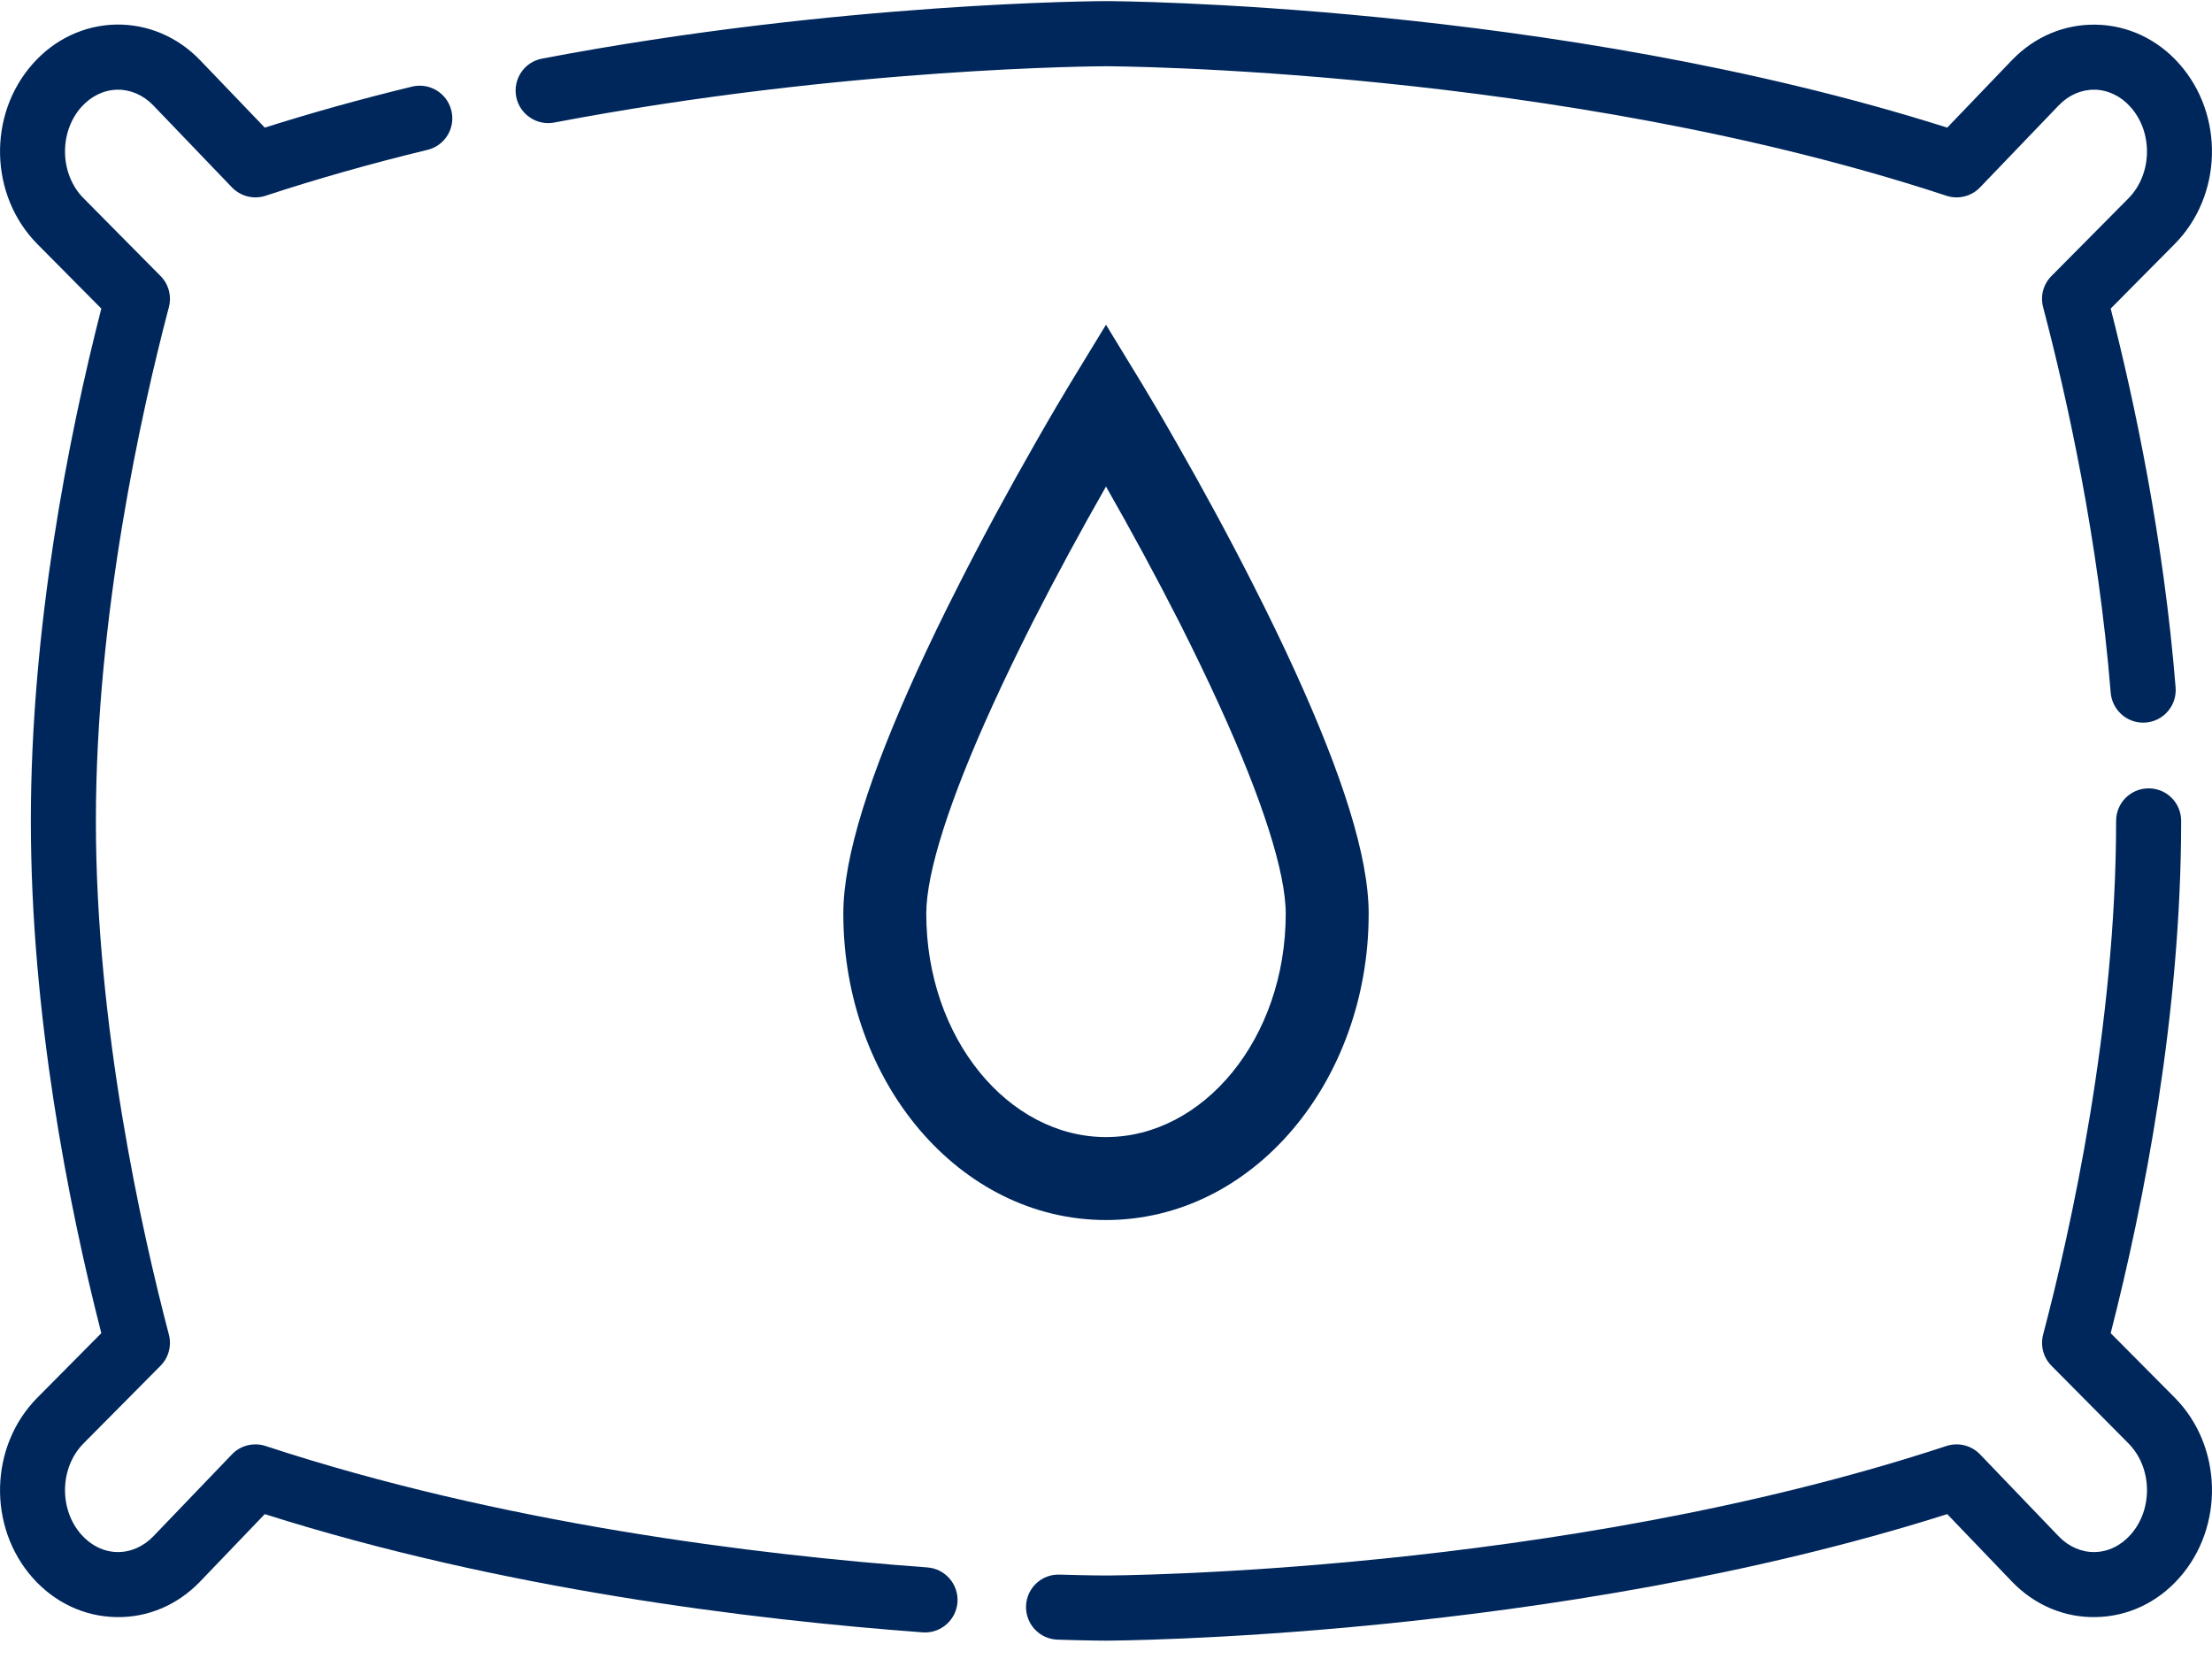<?xml version="1.0" encoding="UTF-8"?>
<svg width="20px" height="15px" viewBox="0 0 20 15" version="1.1" xmlns="http://www.w3.org/2000/svg" xmlns:xlink="http://www.w3.org/1999/xlink">
    <!-- Generator: Sketch 52.6 (67491) - http://www.bohemiancoding.com/sketch -->
    <title>Pillowtanks</title>
    <desc>Created with Sketch.</desc>
    <g id="Page-1" stroke="none" stroke-width="1" fill="none" fill-rule="evenodd">
        <g id="WATR.---Home-V2" transform="translate(-199, -1172)">
            <g id="Page"></g>
            <g id="Pillowtanks" transform="translate(199, 1172)" fill="#00275B">
                <path d="M10,11.031 C8.672,11.031 7.625,9.778 7.625,8.261 C7.625,7.743 7.865,7.005 8.288,6.075 C8.403,5.823 8.529,5.562 8.666,5.293 C8.887,4.856 9.125,4.419 9.362,4.004 C9.504,3.754 9.616,3.567 9.68,3.461 L10,2.936 L10.32,3.461 C10.384,3.567 10.496,3.754 10.638,4.004 C10.875,4.419 11.113,4.856 11.334,5.293 C11.471,5.562 11.597,5.823 11.712,6.075 C12.135,7.005 12.375,7.743 12.375,8.261 C12.375,9.778 11.328,11.031 10,11.031 Z M10,4.399 C9.773,4.797 9.546,5.215 9.334,5.632 C9.203,5.892 9.081,6.144 8.971,6.386 C8.59,7.222 8.375,7.884 8.375,8.261 C8.375,9.39 9.119,10.281 10,10.281 C10.881,10.281 11.625,9.39 11.625,8.261 C11.625,7.884 11.41,7.222 11.029,6.386 C10.919,6.144 10.797,5.892 10.666,5.632 C10.454,5.215 10.227,4.797 10,4.399 Z" id="Oval-Copy-6" fill-rule="nonzero"></path>
                <g id="Path">
                    <path d="M19.084,2.79 L19.662,2.207 C20.096,1.769 20.114,1.038 19.703,0.576 C19.505,0.353 19.237,0.228 18.95,0.223 C18.664,0.218 18.394,0.332 18.189,0.546 L17.606,1.154 C14.045,0.024 10.041,0.01 10,0.01 C9.976,0.01 7.598,0.016 4.901,0.53 C4.741,0.56 4.637,0.714 4.667,0.874 C4.698,1.033 4.852,1.138 5.011,1.108 C7.651,0.605 9.977,0.599 10,0.599 C10.04,0.599 14.084,0.612 17.599,1.77 C17.706,1.805 17.825,1.776 17.903,1.694 L18.614,0.953 C18.704,0.859 18.82,0.809 18.939,0.811 C19.06,0.813 19.176,0.869 19.263,0.967 C19.469,1.197 19.46,1.575 19.245,1.793 L18.549,2.495 C18.475,2.569 18.446,2.676 18.473,2.777 C18.69,3.602 18.972,4.877 19.084,6.263 C19.097,6.417 19.226,6.534 19.377,6.534 C19.385,6.534 19.393,6.533 19.401,6.533 C19.563,6.52 19.684,6.378 19.671,6.216 C19.563,4.875 19.301,3.639 19.084,2.79 Z"></path>
                    <path d="M19.663,12.637 L19.084,12.054 C19.385,10.877 19.721,9.167 19.721,7.422 C19.721,7.259 19.59,7.128 19.427,7.128 C19.265,7.128 19.133,7.259 19.133,7.422 C19.133,9.28 18.72,11.13 18.473,12.067 C18.447,12.168 18.475,12.275 18.549,12.349 L19.245,13.051 C19.46,13.268 19.469,13.646 19.264,13.876 C19.176,13.975 19.061,14.031 18.939,14.033 C18.821,14.035 18.704,13.985 18.614,13.891 L17.903,13.15 C17.824,13.068 17.706,13.039 17.599,13.074 C14.087,14.231 10.04,14.245 10,14.245 C9.999,14.245 9.846,14.245 9.58,14.237 C9.418,14.231 9.282,14.359 9.277,14.521 C9.272,14.684 9.399,14.82 9.562,14.825 C9.838,14.834 9.994,14.834 10,14.834 C10.041,14.834 14.045,14.82 17.606,13.69 L18.189,14.298 C18.394,14.512 18.665,14.627 18.95,14.621 C19.237,14.616 19.505,14.491 19.703,14.268 C20.114,13.806 20.096,13.074 19.663,12.637 Z"></path>
                    <path d="M8.385,14.172 C6.829,14.058 4.527,13.774 2.401,13.074 C2.294,13.039 2.175,13.068 2.097,13.15 L1.386,13.891 C1.296,13.984 1.18,14.035 1.06,14.033 C0.939,14.031 0.824,13.975 0.736,13.876 C0.531,13.646 0.54,13.268 0.755,13.051 L1.451,12.349 C1.525,12.275 1.553,12.168 1.527,12.067 C1.281,11.13 0.867,9.28 0.867,7.422 C0.867,5.564 1.28,3.714 1.527,2.777 C1.553,2.676 1.525,2.569 1.451,2.495 L0.755,1.792 C0.54,1.575 0.531,1.197 0.736,0.967 C0.824,0.869 0.939,0.813 1.061,0.811 C1.179,0.809 1.296,0.859 1.386,0.953 L2.097,1.694 C2.176,1.776 2.294,1.805 2.401,1.77 C2.86,1.619 3.352,1.479 3.865,1.355 C4.023,1.317 4.12,1.158 4.081,1 C4.043,0.842 3.884,0.745 3.726,0.783 C3.264,0.895 2.816,1.02 2.394,1.154 L1.811,0.546 C1.606,0.332 1.336,0.218 1.05,0.222 C0.763,0.228 0.495,0.353 0.297,0.576 C-0.114,1.038 -0.096,1.769 0.338,2.207 L0.916,2.79 C0.615,3.967 0.279,5.676 0.279,7.422 C0.279,9.167 0.615,10.877 0.916,12.054 L0.338,12.637 C-0.096,13.074 -0.114,13.806 0.297,14.268 C0.495,14.49 0.763,14.616 1.05,14.621 C1.336,14.627 1.606,14.512 1.811,14.298 L2.394,13.69 C4.526,14.367 6.795,14.645 8.342,14.759 C8.349,14.76 8.356,14.76 8.364,14.76 C8.516,14.76 8.645,14.642 8.657,14.488 C8.669,14.326 8.547,14.184 8.385,14.172 Z"></path>
                </g>
            </g>
        </g>
    </g>
</svg>